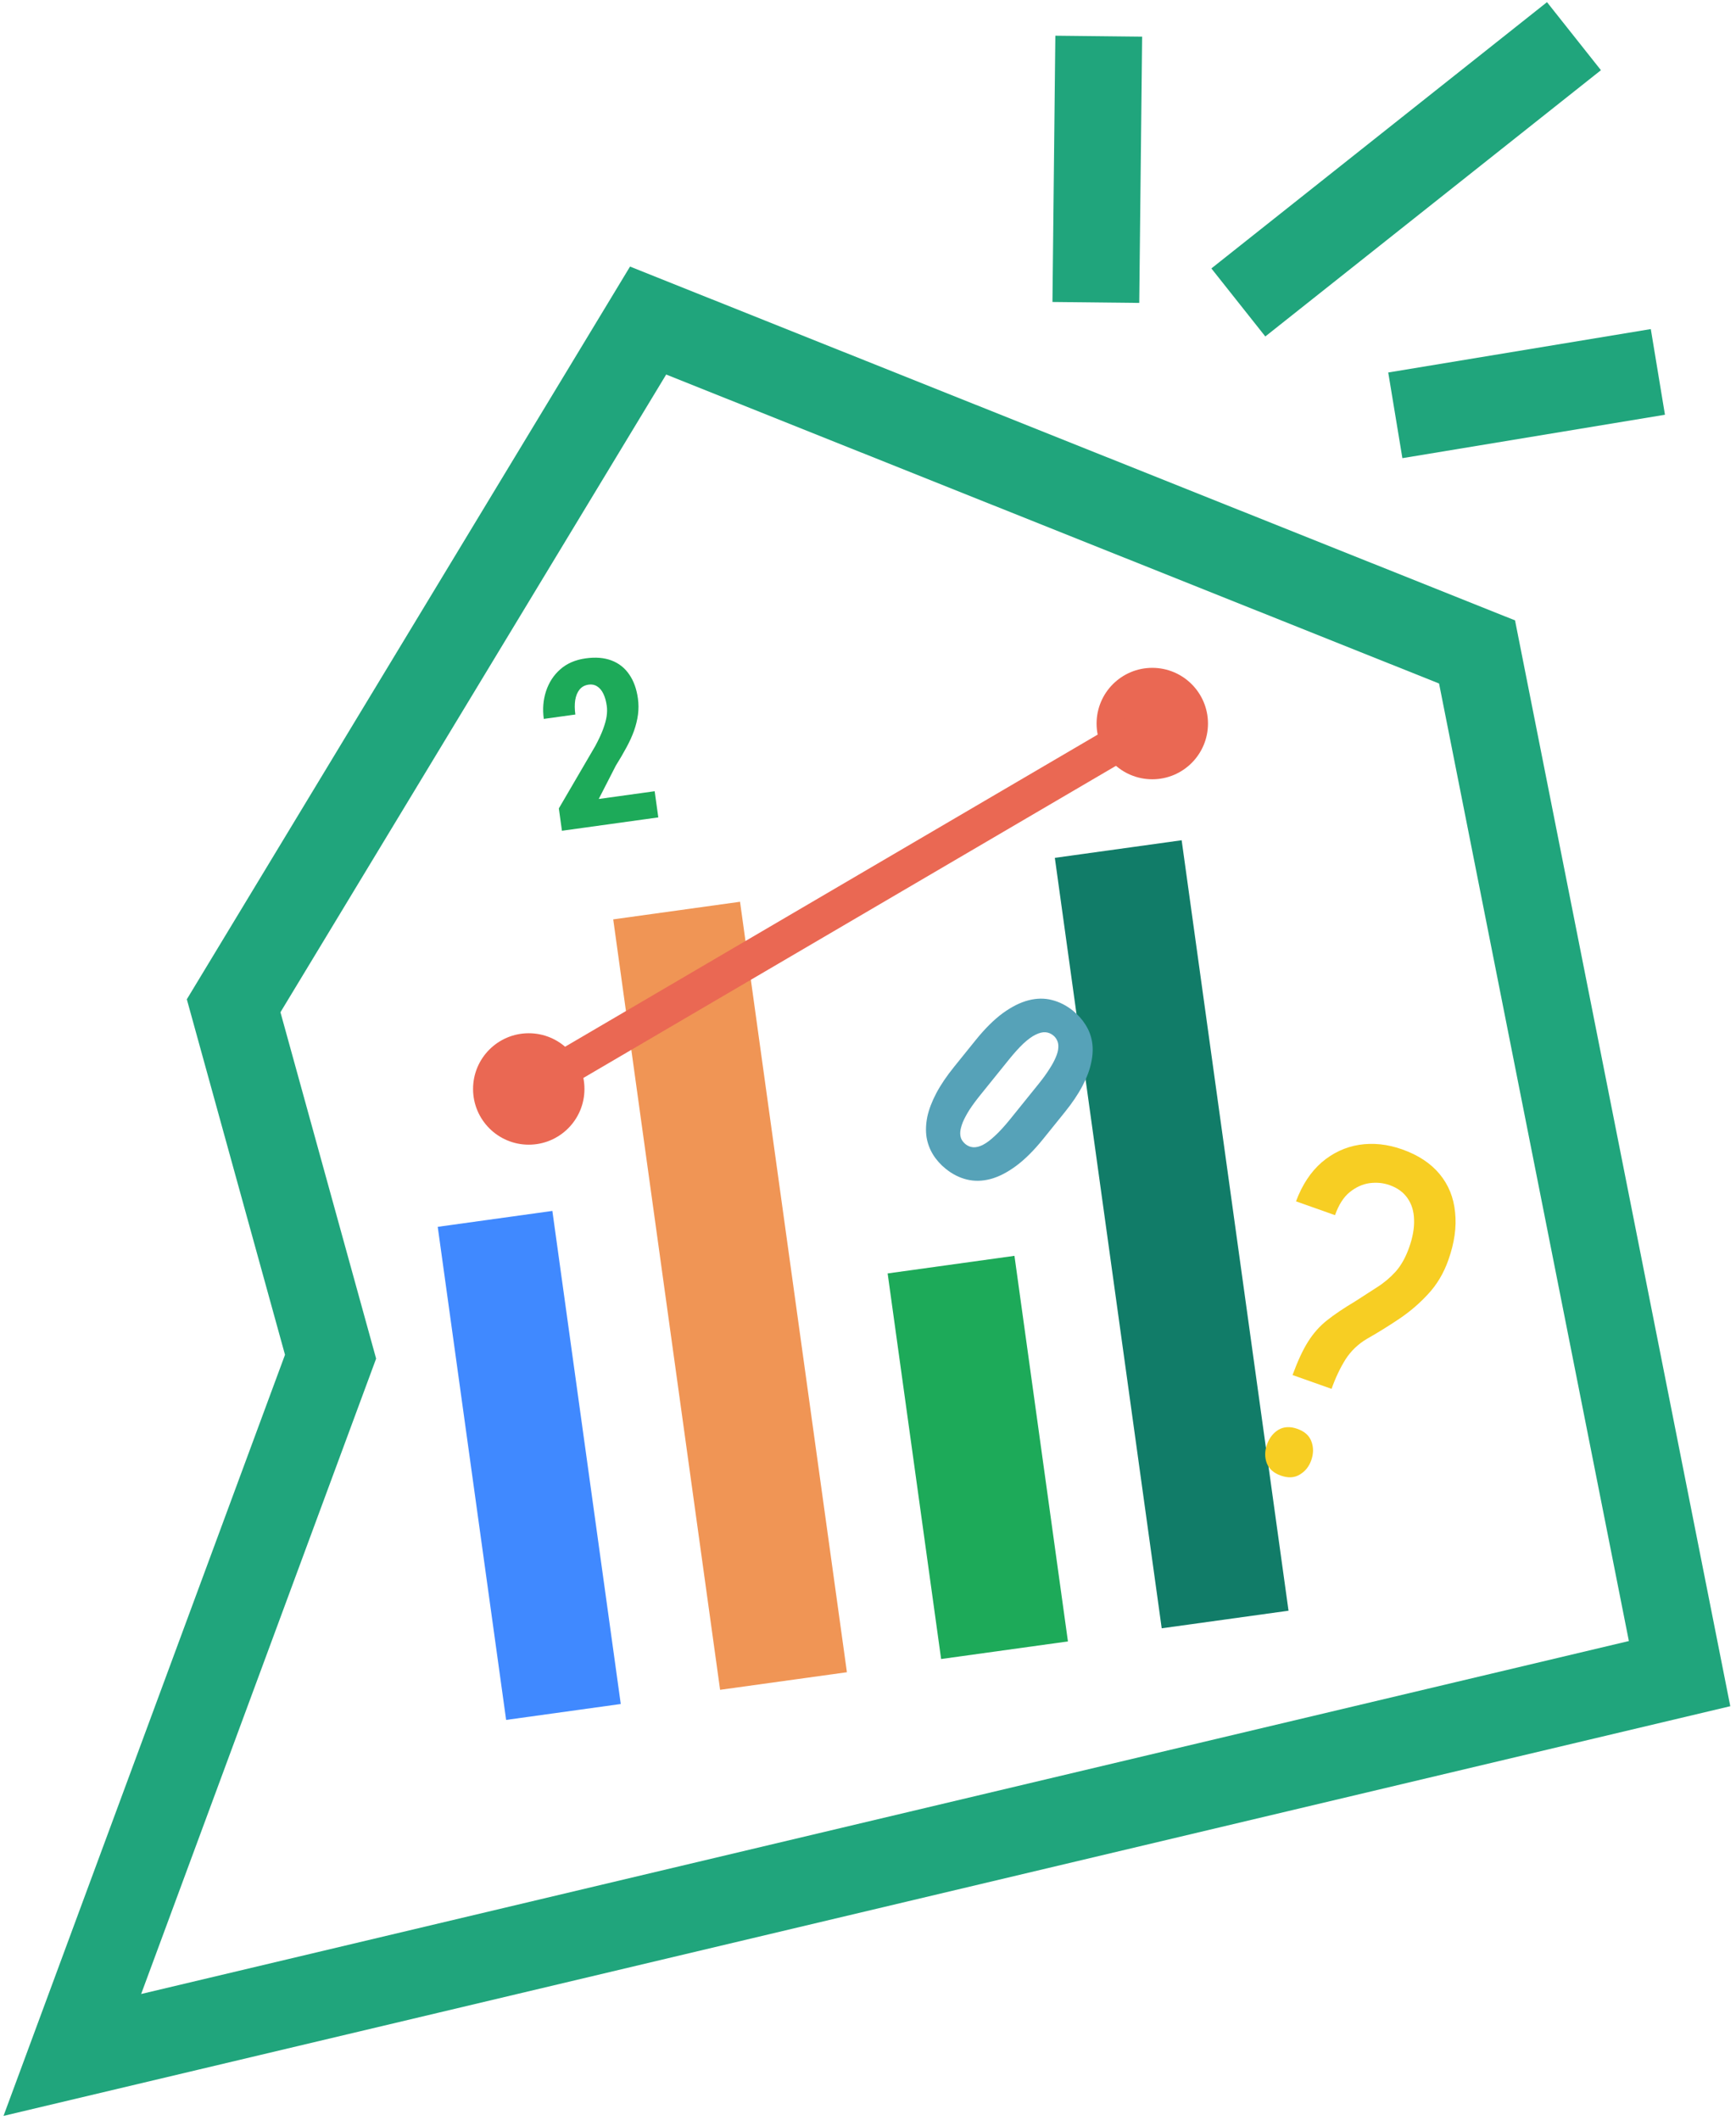 <svg width="240" height="293" viewBox="0 0 240 293" fill="none" xmlns="http://www.w3.org/2000/svg">
<path d="M76.364 167.354L60.516 169.553L69.972 237.7L85.82 235.5L76.364 167.354Z" fill="#4089FF"/>
<path d="M140.247 173.561L122.715 175.994L130.109 229.283L147.641 226.851L140.247 173.561Z" fill="#1DAA59"/>
<path d="M102.309 124.628L84.777 127.061L99.553 233.54L117.085 231.108L102.309 124.628Z" fill="#F09555"/>
<path d="M163.362 116.126L145.83 118.559L160.605 225.038L178.137 222.606L163.362 116.126Z" fill="#117C68"/>
<path d="M73.1 158.199C77.353 158.199 80.8 154.752 80.8 150.499C80.8 146.246 77.353 142.799 73.1 142.799C68.848 142.799 65.4 146.246 65.4 150.499C65.4 154.752 68.848 158.199 73.1 158.199Z" fill="#EA6853"/>
<path d="M159.302 107.699C163.554 107.699 167.002 104.252 167.002 99.999C167.002 95.746 163.554 92.299 159.302 92.299C155.049 92.299 151.602 95.746 151.602 99.999C151.602 104.252 155.049 107.699 159.302 107.699Z" fill="#EA6853"/>
<path d="M73.102 150.5L159.302 100" stroke="#EA6853" stroke-width="5" stroke-miterlimit="10"/>
<path d="M90.507 109.35L91.009 112.967L77.688 114.815L77.259 111.726L82.297 103.099C82.775 102.21 83.136 101.432 83.381 100.765C83.626 100.098 83.788 99.511 83.865 99.004C83.941 98.488 83.948 98.007 83.886 97.562C83.794 96.899 83.638 96.341 83.416 95.886C83.194 95.421 82.909 95.081 82.563 94.865C82.225 94.638 81.834 94.555 81.389 94.617C80.851 94.691 80.429 94.919 80.123 95.299C79.817 95.679 79.616 96.171 79.52 96.775C79.434 97.367 79.441 98.025 79.541 98.75L75.179 99.355C74.992 98.01 75.095 96.735 75.487 95.531C75.888 94.315 76.544 93.306 77.456 92.504C78.377 91.691 79.547 91.185 80.965 90.989C82.341 90.798 83.536 90.895 84.55 91.282C85.564 91.669 86.375 92.311 86.985 93.207C87.603 94.092 88.005 95.202 88.191 96.537C88.294 97.282 88.297 98.026 88.2 98.767C88.1 99.498 87.919 100.241 87.654 100.995C87.388 101.738 87.036 102.51 86.599 103.309C86.171 104.107 85.685 104.939 85.141 105.806L82.775 110.422L90.507 109.35Z" fill="#1DAA59"/>
<path d="M147.204 153.709L144.225 157.401C142.938 158.996 141.681 160.246 140.453 161.151C139.225 162.055 138.04 162.658 136.899 162.957C135.765 163.247 134.683 163.265 133.651 163.011C132.62 162.757 131.651 162.265 130.747 161.535C130.027 160.954 129.441 160.296 128.989 159.562C128.537 158.828 128.238 158.025 128.092 157.152C127.963 156.277 128 155.335 128.203 154.326C128.424 153.316 128.834 152.241 129.432 151.102C130.038 149.952 130.859 148.736 131.895 147.452L134.874 143.76C136.161 142.164 137.415 140.919 138.635 140.024C139.872 139.128 141.058 138.534 142.191 138.244C143.325 137.954 144.404 137.941 145.427 138.205C146.469 138.467 147.442 138.963 148.347 139.693C149.057 140.266 149.638 140.92 150.089 141.654C150.549 142.378 150.847 143.173 150.984 144.038C151.121 144.904 151.079 145.841 150.858 146.852C150.655 147.86 150.25 148.939 149.644 150.088C149.046 151.228 148.233 152.435 147.204 153.709ZM139.666 154.661L143.587 149.802C144.191 149.053 144.687 148.369 145.074 147.75C145.471 147.139 145.768 146.591 145.965 146.108C146.172 145.632 146.286 145.202 146.307 144.818C146.338 144.441 146.29 144.113 146.162 143.833C146.042 143.544 145.856 143.297 145.603 143.093C145.282 142.834 144.924 142.69 144.53 142.661C144.136 142.632 143.686 142.743 143.179 142.992C142.68 143.232 142.119 143.639 141.496 144.212C140.89 144.784 140.211 145.536 139.457 146.47L135.536 151.329C134.932 152.078 134.427 152.763 134.023 153.384C133.627 154.013 133.324 154.579 133.111 155.082C132.915 155.583 132.797 156.018 132.757 156.386C132.726 156.763 132.77 157.096 132.89 157.386C133.027 157.673 133.228 157.923 133.49 158.135C133.801 158.386 134.154 158.526 134.548 158.555C134.96 158.582 135.415 158.467 135.912 158.209C136.408 157.952 136.964 157.532 137.577 156.951C138.208 156.368 138.904 155.605 139.666 154.661Z" fill="#56A2B8"/>
<path d="M184.087 191.946L178.694 190.036C179.405 188.093 180.122 186.553 180.845 185.414C181.575 184.256 182.449 183.273 183.466 182.468C184.483 181.662 185.774 180.793 187.338 179.861C188.407 179.165 189.415 178.516 190.36 177.913C191.332 177.298 192.194 176.574 192.946 175.743C193.704 174.891 194.328 173.775 194.817 172.394C195.314 170.992 195.539 169.712 195.492 168.552C195.466 167.4 195.164 166.413 194.586 165.591C194.029 164.776 193.202 164.175 192.105 163.786C191.231 163.477 190.302 163.388 189.318 163.52C188.355 163.658 187.441 164.078 186.576 164.777C185.738 165.464 185.068 166.518 184.564 167.94L179.171 166.03C180.024 163.749 181.21 161.951 182.727 160.637C184.264 159.329 185.99 158.523 187.904 158.218C189.838 157.92 191.821 158.131 193.853 158.85C196.067 159.634 197.79 160.77 199.024 162.259C200.257 163.747 200.97 165.508 201.164 167.543C201.386 169.565 201.076 171.764 200.234 174.14C199.587 175.969 198.654 177.536 197.437 178.842C196.248 180.136 194.918 181.276 193.448 182.265C191.978 183.253 190.499 184.169 189.011 185.014C187.771 185.741 186.768 186.7 186.003 187.892C185.258 189.092 184.619 190.443 184.087 191.946ZM175.152 199.652C175.475 198.738 176.003 198.056 176.733 197.606C177.485 197.164 178.358 197.118 179.353 197.471C180.369 197.831 181.019 198.415 181.304 199.225C181.609 200.041 181.6 200.907 181.276 201.821C180.967 202.695 180.437 203.353 179.685 203.795C178.955 204.245 178.081 204.29 177.066 203.931C176.07 203.578 175.42 202.994 175.115 202.177C174.83 201.367 174.842 200.526 175.152 199.652Z" fill="#F7CE23"/>
<path d="M32.3 139.001L89.6 44.301L204.2 90.101L232.2 231.301L10 284.001L45.7 187.501L32.3 139.001Z" stroke="#20A57C" stroke-width="12" stroke-miterlimit="10"/>
<path d="M151.5 41.8L151.9 5" stroke="#20A57C" stroke-width="12" stroke-miterlimit="10"/>
<path d="M192.9 57.4L229.2 51.4" stroke="#20A57C" stroke-width="12" stroke-miterlimit="10"/>
<path d="M171.199 41.8L217.599 5" stroke="#20A57C" stroke-width="12" stroke-miterlimit="10"/>
</svg>
